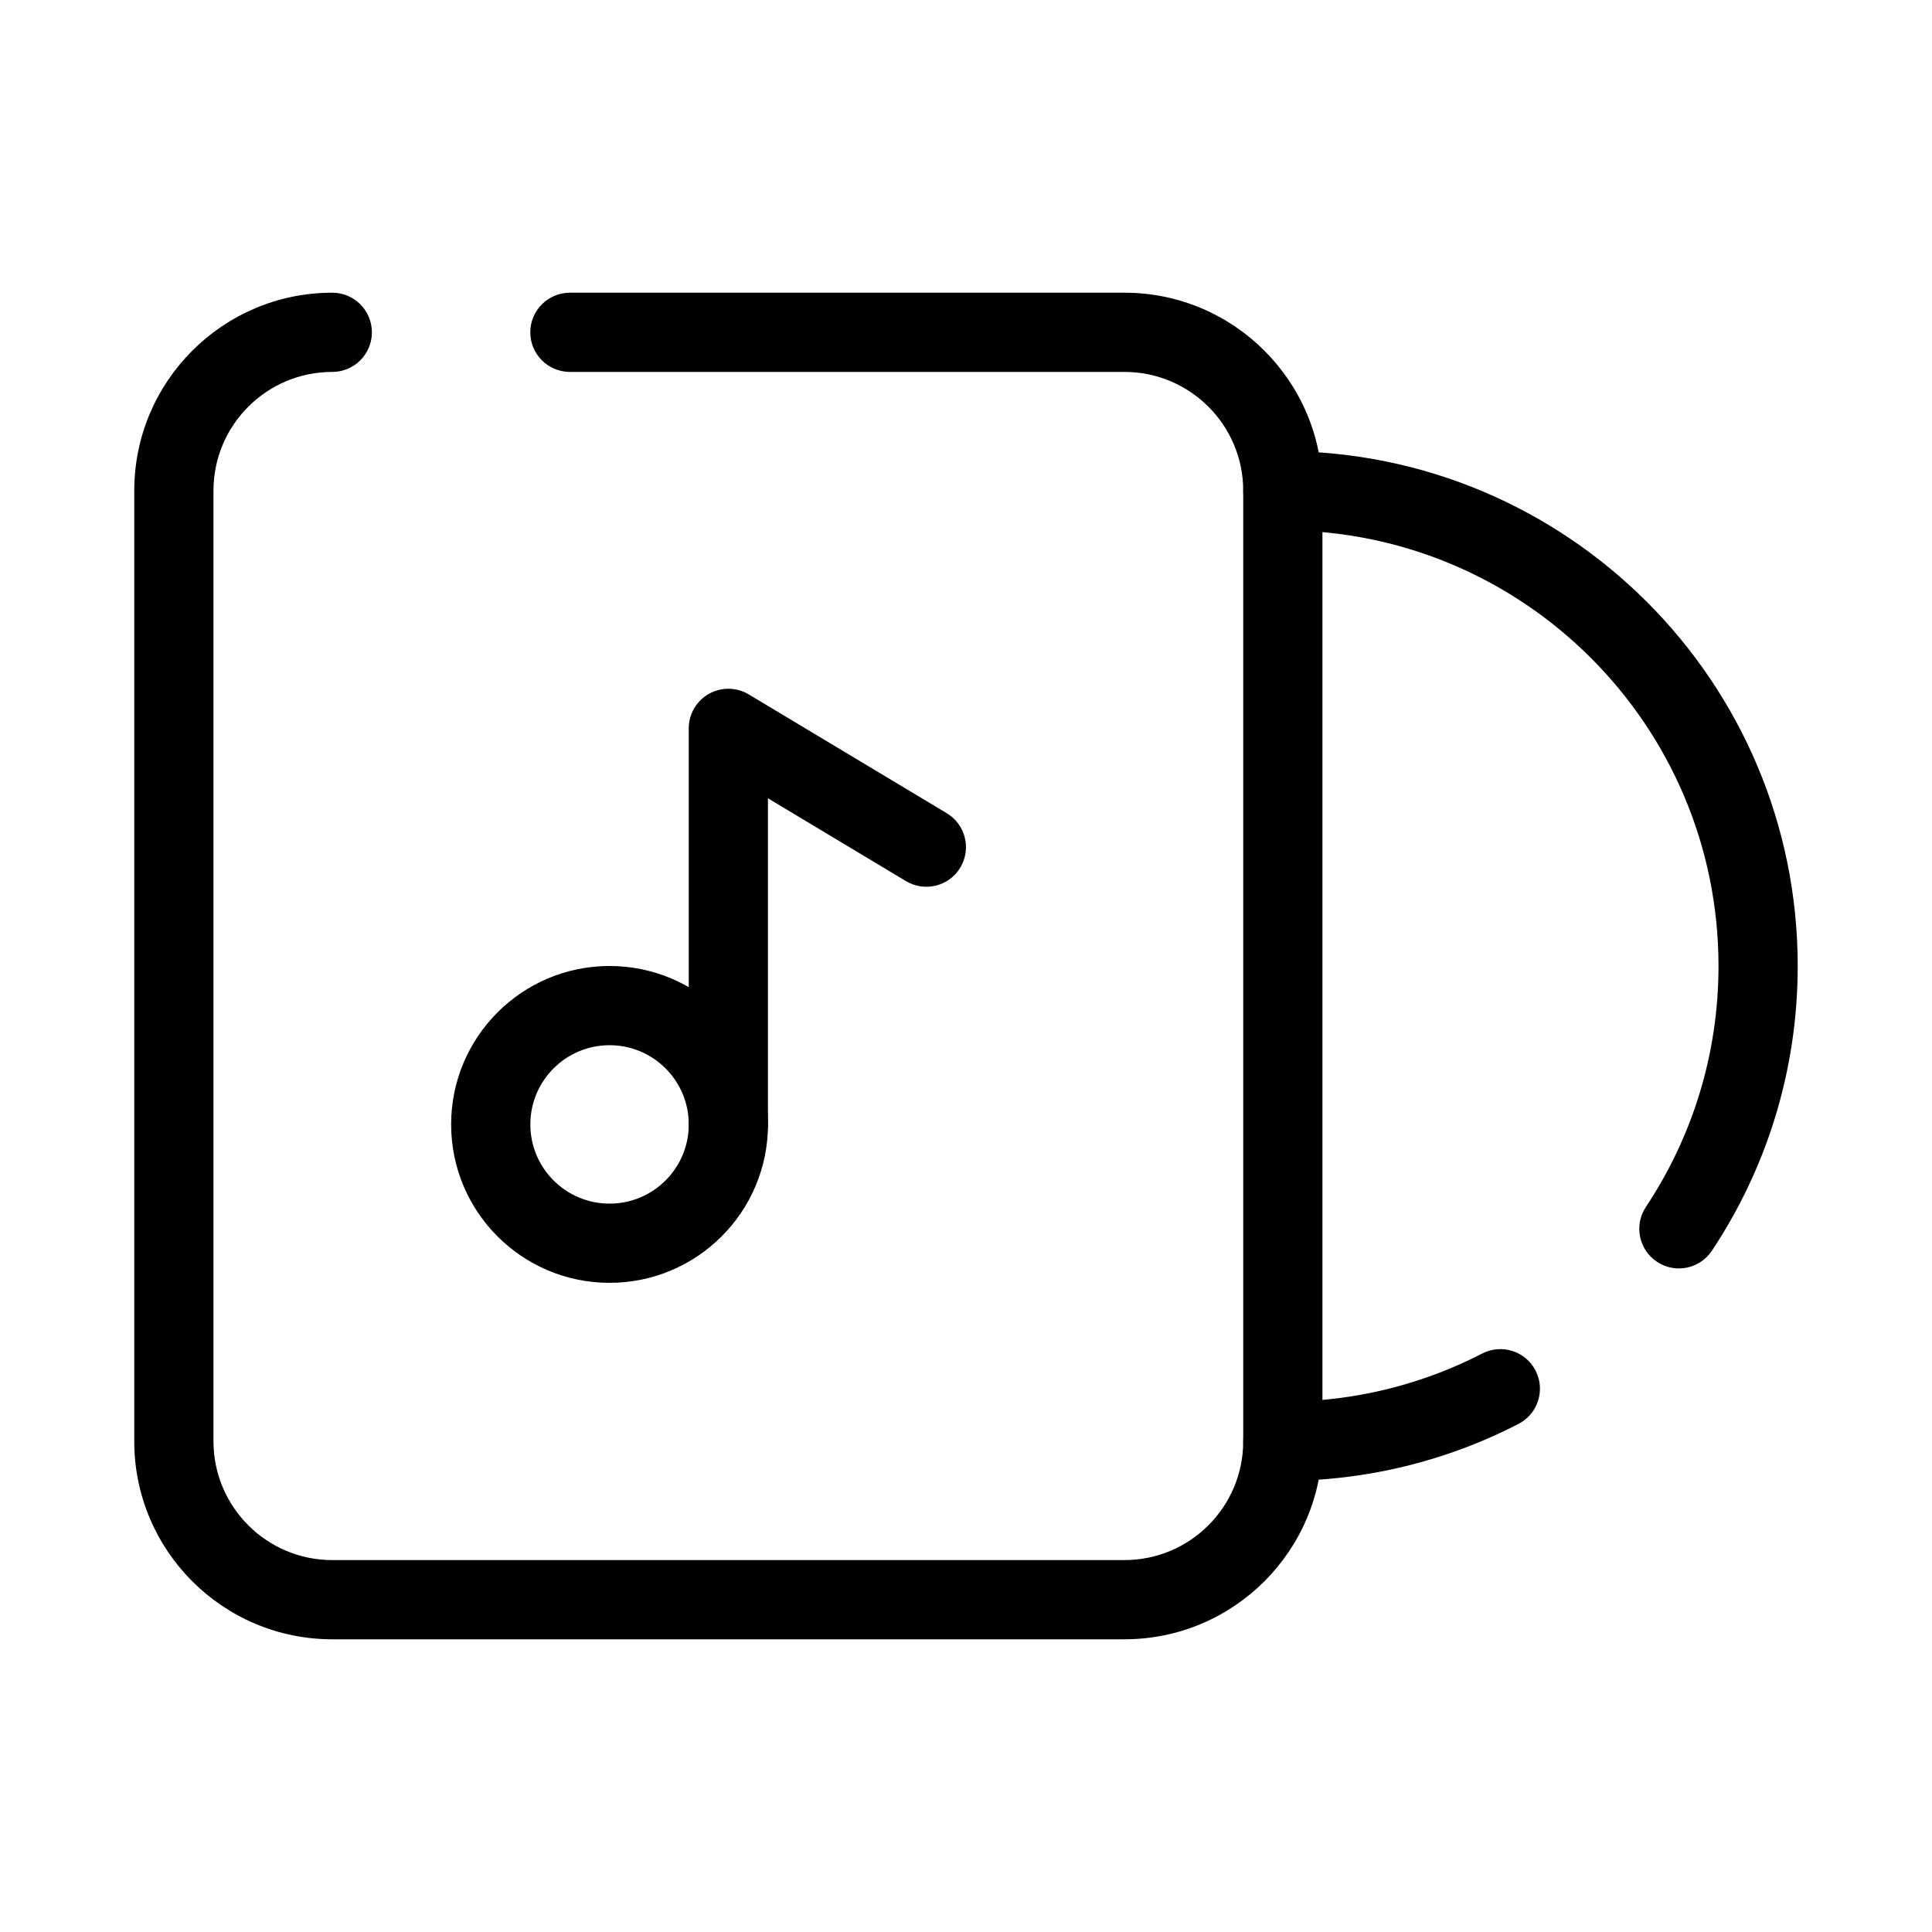 <?xml version="1.0" encoding="UTF-8"?>
<!-- Uploaded to: SVG Repo, www.svgrepo.com, Generator: SVG Repo Mixer Tools -->
<svg fill="#000000" width="800px" height="800px" version="1.1" viewBox="144 144 512 512" xmlns="http://www.w3.org/2000/svg">
 <g fill-rule="evenodd">
  <path d="m179.58 274.05c0-28.984 23.496-52.48 52.48-52.48 5.797 0 10.496 4.699 10.496 10.496s-4.699 10.496-10.496 10.496c-17.391 0-31.488 14.098-31.488 31.488v251.9c0 17.391 14.098 31.488 31.488 31.488h209.92c17.387 0 31.488-14.098 31.488-31.488v-251.9c0-17.391-14.102-31.488-31.488-31.488h-146.95c-5.797 0-10.496-4.699-10.496-10.496s4.699-10.496 10.496-10.496h146.95c28.98 0 52.477 23.496 52.477 52.48v251.9c0 28.984-23.496 52.48-52.477 52.48h-209.92c-28.984 0-52.48-23.496-52.48-52.48z"/>
  <path d="m305.54 420.99c-11.594 0-20.992 9.398-20.992 20.992s9.398 20.992 20.992 20.992 20.992-9.398 20.992-20.992-9.398-20.992-20.992-20.992zm-41.984 20.992c0-23.191 18.797-41.984 41.984-41.984s41.984 18.793 41.984 41.984c0 23.188-18.797 41.98-41.984 41.98s-41.984-18.793-41.984-41.98z"/>
  <path d="m331.85 327.89c3.289-1.863 7.328-1.812 10.57 0.133l52.48 31.488c4.969 2.981 6.582 9.43 3.598 14.398-2.981 4.969-9.43 6.582-14.398 3.598l-36.582-21.949v86.426c0 5.793-4.699 10.496-10.496 10.496-5.797 0-10.496-4.703-10.496-10.496v-104.96c0-3.781 2.031-7.273 5.324-9.133z"/>
  <path d="m473.47 274.05c0-5.797 4.699-10.496 10.492-10.496 75.363 0 136.45 61.09 136.45 136.45 0 27.883-8.371 53.84-22.746 75.457-3.211 4.828-9.727 6.141-14.551 2.93-4.828-3.211-6.141-9.727-2.93-14.551 12.152-18.281 19.234-40.219 19.234-63.836 0-63.766-51.691-115.46-115.46-115.46-5.793 0-10.492-4.699-10.492-10.496zm77.469 233.16c2.652 5.156 0.629 11.484-4.519 14.141-5.453 2.812-11.121 5.269-16.973 7.336-14.238 5.035-29.555 7.766-45.484 7.766-5.793 0-10.492-4.699-10.492-10.496 0-5.793 4.699-10.496 10.492-10.496 13.516 0 26.465-2.316 38.488-6.566 4.945-1.746 9.738-3.824 14.348-6.199 5.152-2.656 11.48-0.633 14.141 4.516z"/>
 </g>
</svg>